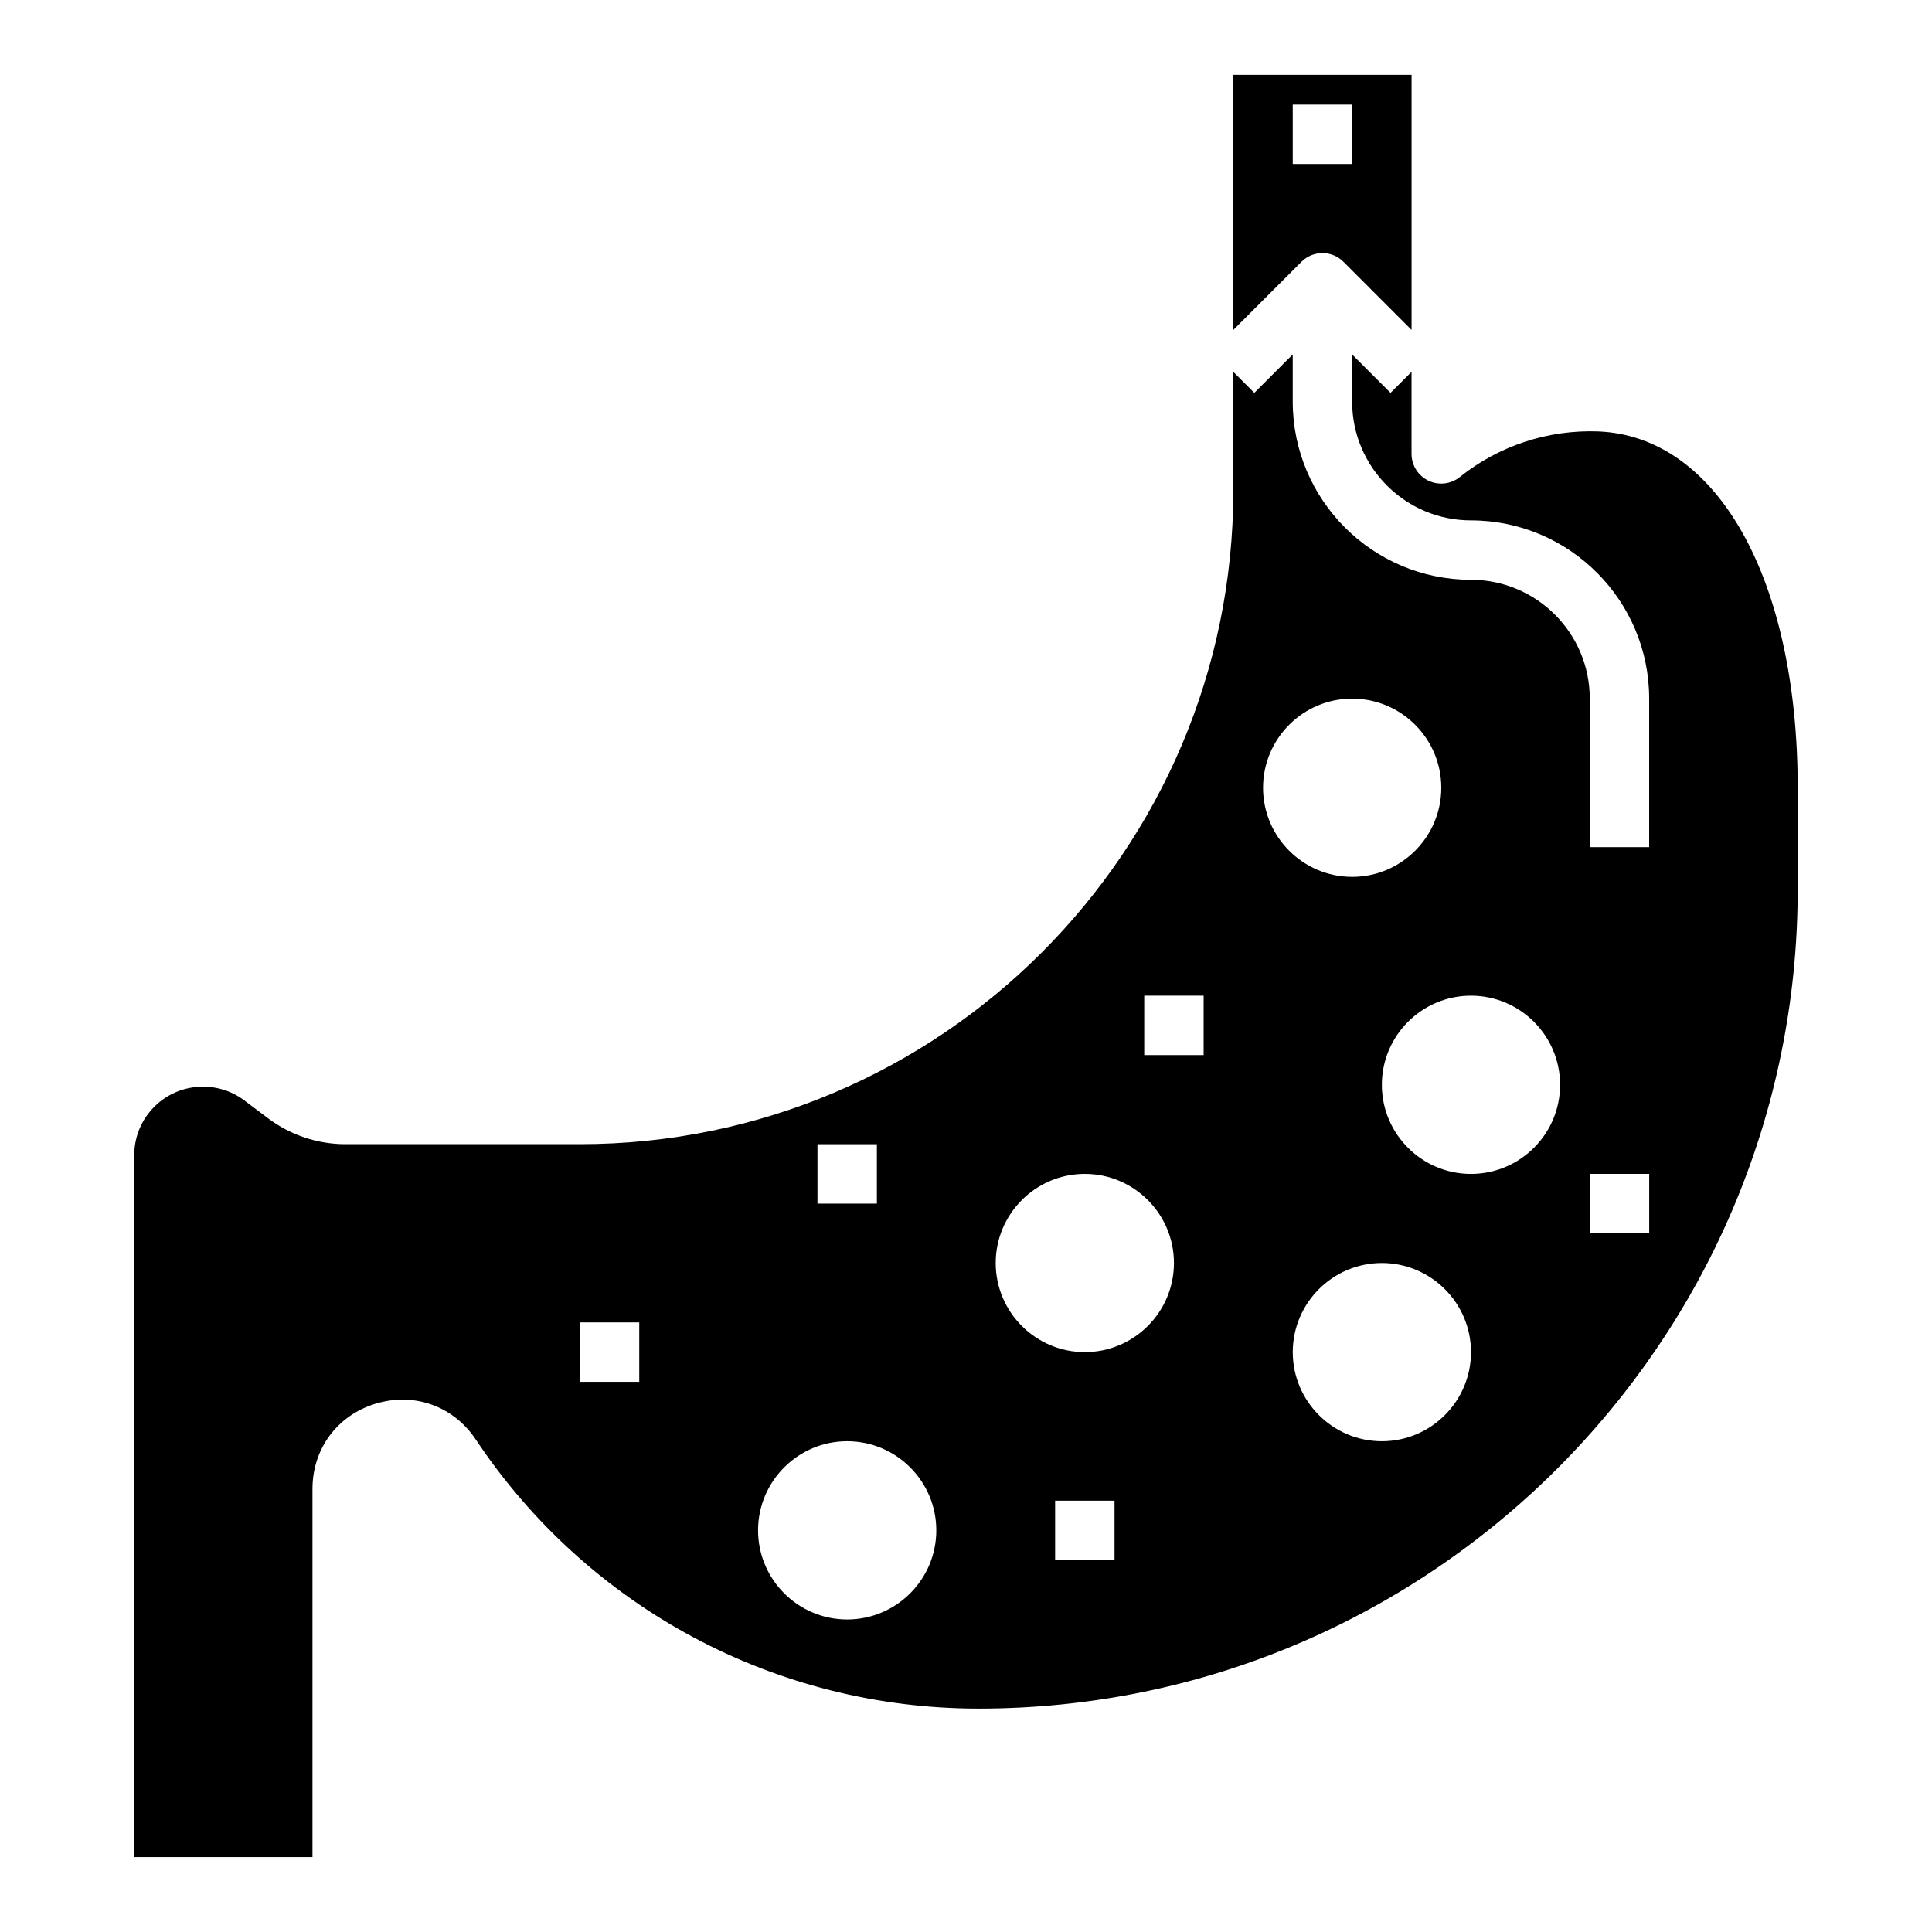 <?xml version="1.0" encoding="UTF-8"?>
<!-- Uploaded to: ICON Repo, www.iconrepo.com, Generator: ICON Repo Mixer Tools -->
<svg fill="#000000" width="800px" height="800px" version="1.1" viewBox="144 144 512 512" xmlns="http://www.w3.org/2000/svg">
 <g>
  <path d="m488.9 213.38c3.078-3.078 8.055-3.078 11.133 0l18.047 18.051v-67.59h-47.23v67.59zm-2.309-41.664h15.742v15.742h-15.742z"/>
  <path d="m243.59 515.98c10.211-3.078 20.586 0.652 26.488 9.5 29.766 44.66 79.57 71.316 133.24 71.316 119.71 0 217.09-97.387 217.09-217.1v-26.938c0-55.215-21.238-93.156-52.852-94.426-13.25-0.488-26.316 3.762-36.684 12.082-2.363 1.906-5.606 2.273-8.336 0.961s-4.465-4.066-4.465-7.098v-21.727l-5.566 5.566-10.176-10.18v12.484c0 17.367 14.121 31.488 31.488 31.488 26.047 0 47.23 21.184 47.23 47.23v39.359h-15.742v-39.359c0-17.367-14.121-31.488-31.488-31.488-26.047 0-47.23-21.184-47.23-47.23v-12.484l-10.18 10.18-5.566-5.566v31.488c0 95.496-77.688 173.18-173.18 173.18h-62.156c-7.289 0-14.523-2.41-20.355-6.785l-6.453-4.848c-7.195-5.398-17.414-4.676-23.781 1.691-3.445 3.438-5.336 8.004-5.336 12.863v186.01h47.23v-97.574c0-10.645 6.582-19.516 16.777-22.602zm266.62 9.965c-13.02 0-23.617-10.598-23.617-23.617s10.598-23.617 23.617-23.617 23.617 10.598 23.617 23.617c0 13.023-10.598 23.617-23.617 23.617zm55.105-70.848h15.742v15.742h-15.742zm-7.875-23.613c0 13.02-10.598 23.617-23.617 23.617-13.02 0-23.617-10.598-23.617-23.617s10.598-23.617 23.617-23.617c13.023 0 23.617 10.594 23.617 23.617zm-55.102-102.34c13.02 0 23.617 10.598 23.617 23.617s-10.598 23.617-23.617 23.617c-13.02 0-23.617-10.598-23.617-23.617s10.598-23.617 23.617-23.617zm-62.977 228.29h-15.742v-15.742h15.742zm7.871-149.57h15.742v15.742h-15.742zm-15.742 47.23c13.02 0 23.617 10.598 23.617 23.617s-10.598 23.617-23.617 23.617-23.617-10.598-23.617-23.617 10.594-23.617 23.617-23.617zm-70.852-7.871h15.742v15.742h-15.742zm7.875 78.719c13.02 0 23.617 10.598 23.617 23.617 0 13.02-10.598 23.617-23.617 23.617s-23.617-10.598-23.617-23.617c0-13.02 10.594-23.617 23.617-23.617zm-70.848-31.488h15.742v15.742h-15.742z"/>
 </g>
</svg>